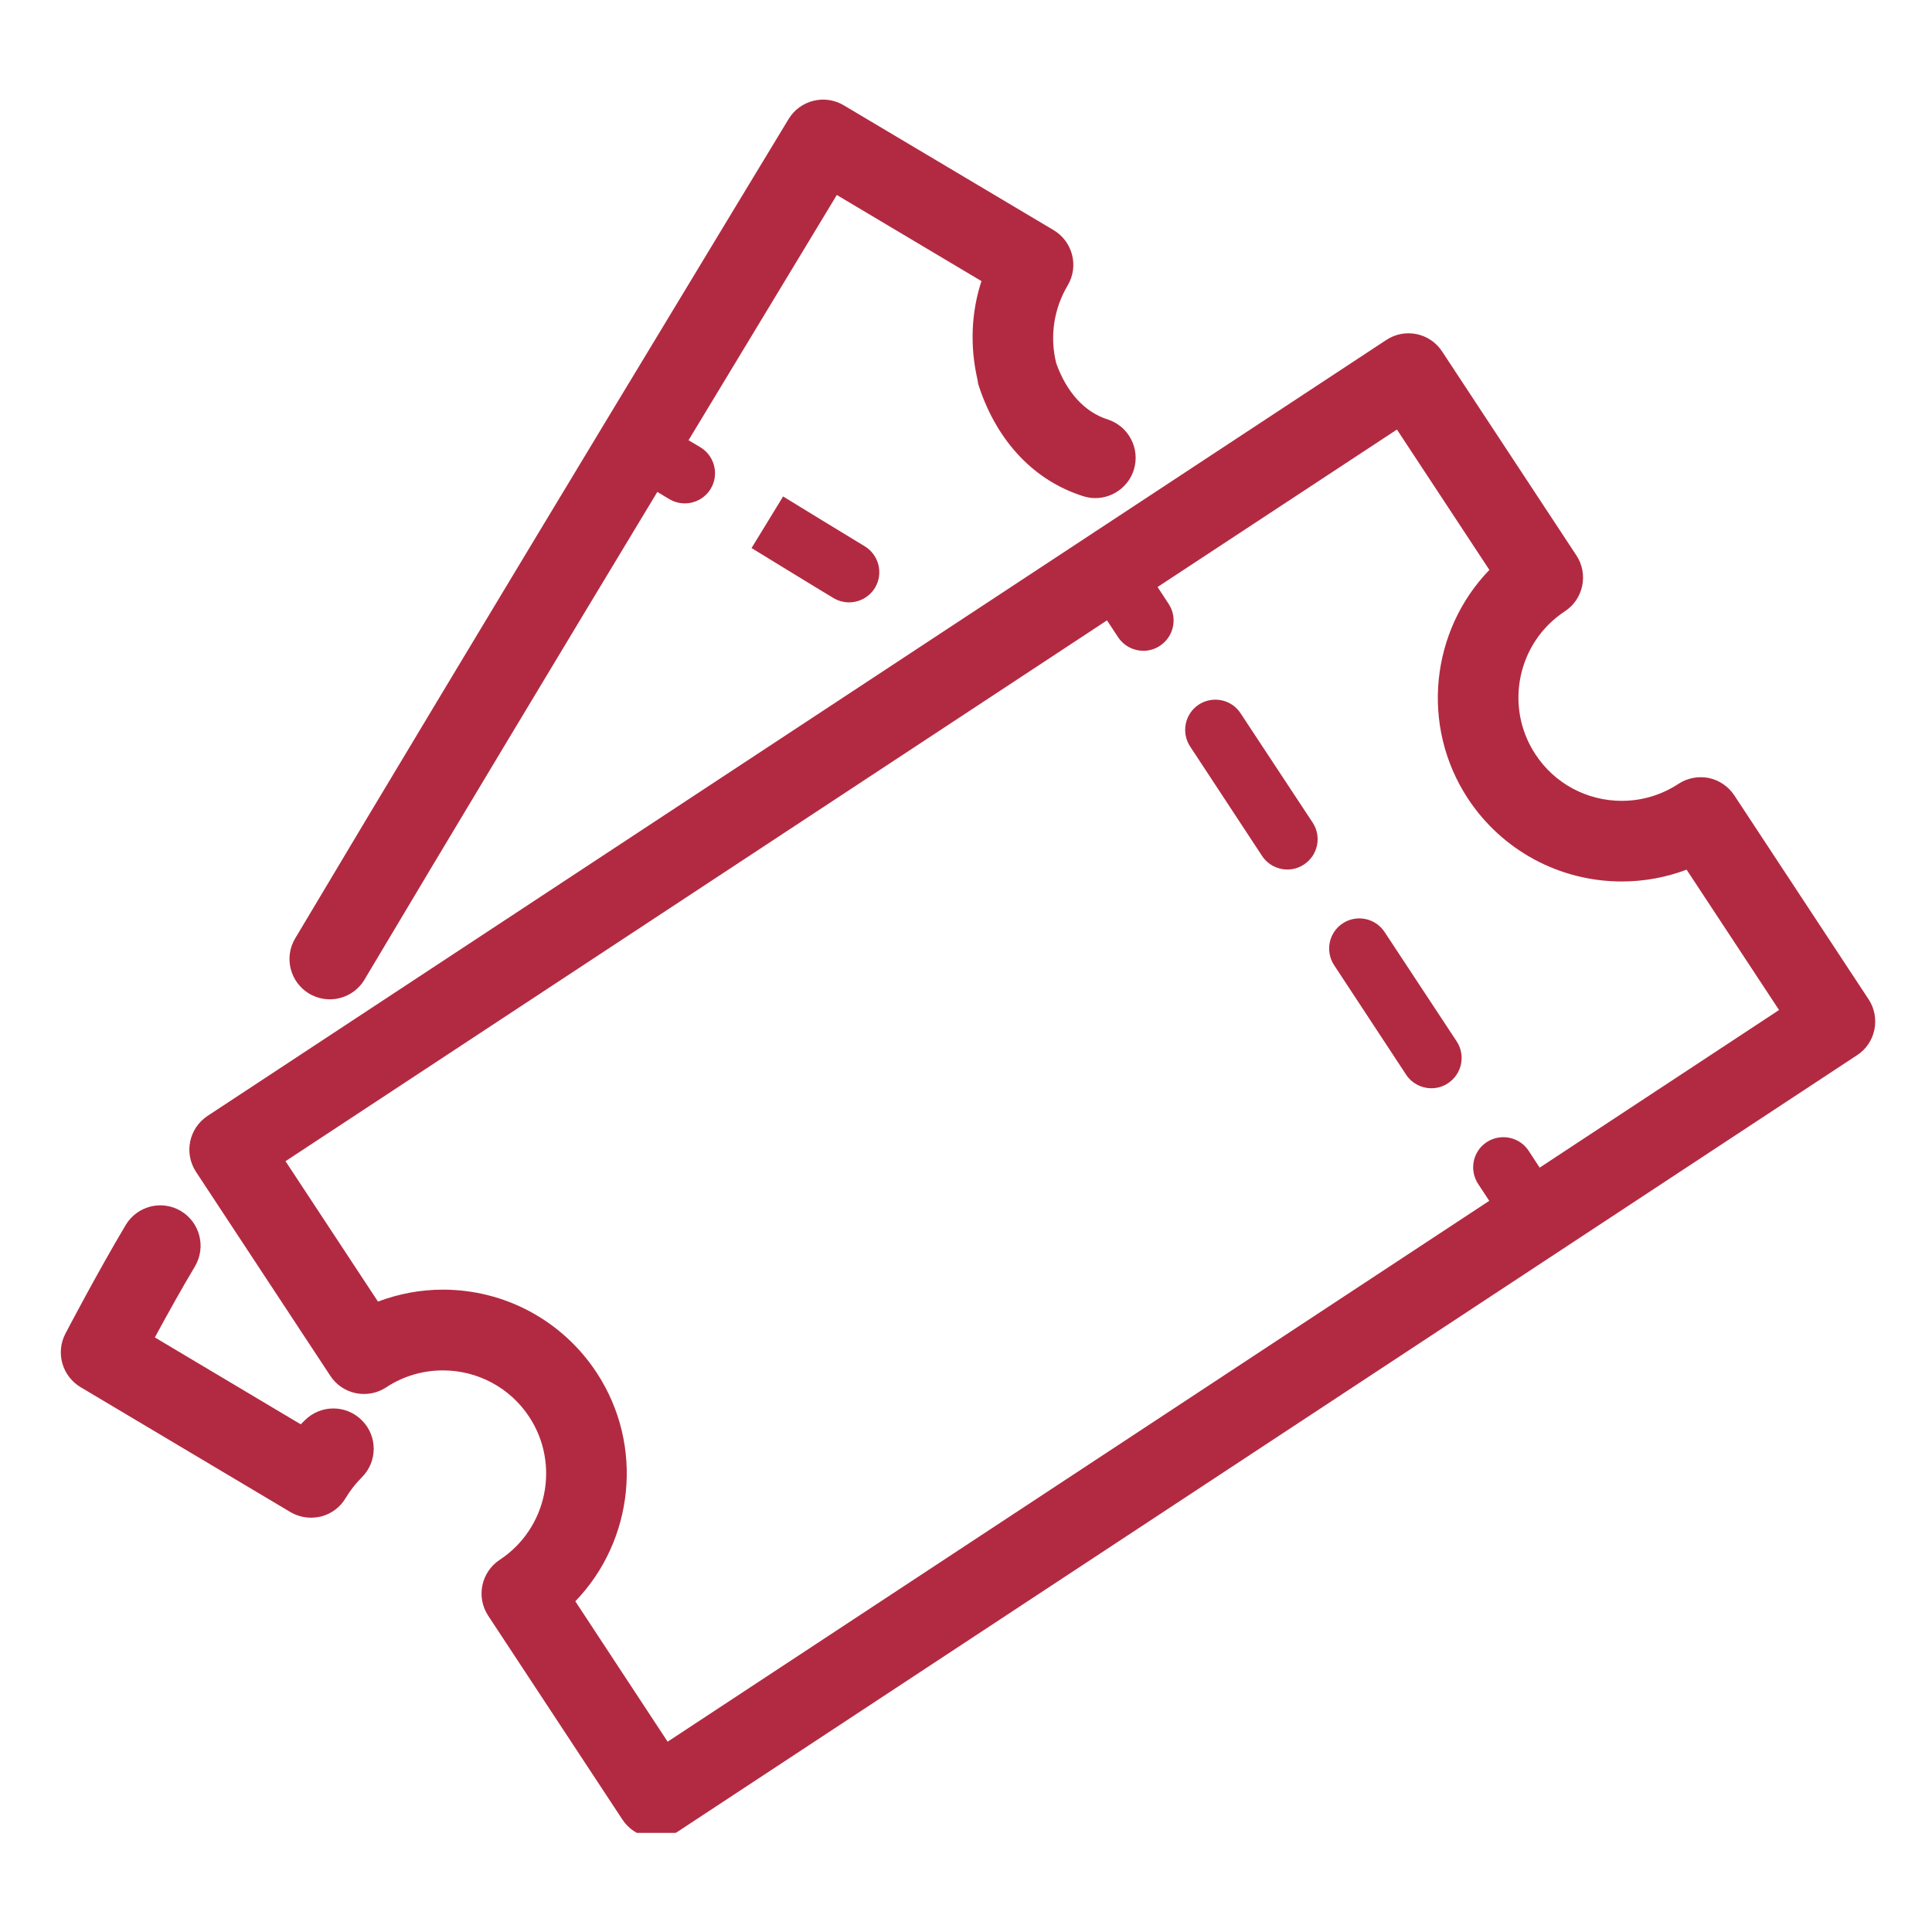 <svg xmlns="http://www.w3.org/2000/svg" xmlns:xlink="http://www.w3.org/1999/xlink" width="80" zoomAndPan="magnify" viewBox="0 0 60 60" height="80" preserveAspectRatio="xMidYMid meet" version="1.0"><defs><clipPath id="48ea8a94fa"><path d="M 5 10 L 58.684 10 L 58.684 56.922 L 5 56.922 Z M 5 10 " clip-rule="nonzero"/></clipPath><clipPath id="630c11cd52"><path d="M 1.684 37 L 12 37 L 12 48 L 1.684 48 Z M 1.684 37 " clip-rule="nonzero"/></clipPath></defs><rect x="-6" width="72" fill="#ffffff" y="-6" height="72" fill-opacity="1"/><rect x="-6" width="72" fill="#ffffff" y="-6" height="72" fill-opacity="1"/><g clip-path="url(#48ea8a94fa)"><path fill="#b22a41" d="M 15.52 48.441 C 14.941 48.824 14.781 49.598 15.16 50.176 L 19.332 56.512 C 19.516 56.789 19.801 56.984 20.125 57.051 C 20.211 57.066 20.297 57.078 20.379 57.078 C 20.621 57.078 20.863 57.008 21.066 56.871 L 57.672 32.77 C 57.953 32.59 58.145 32.301 58.211 31.977 C 58.277 31.652 58.215 31.312 58.031 31.035 L 53.859 24.699 C 53.676 24.422 53.391 24.23 53.066 24.16 C 52.742 24.098 52.402 24.16 52.125 24.344 C 51.602 24.688 50.992 24.871 50.367 24.871 C 49.281 24.871 48.277 24.332 47.684 23.426 C 46.711 21.949 47.121 19.957 48.598 18.984 C 48.875 18.805 49.07 18.52 49.137 18.191 C 49.203 17.867 49.141 17.527 48.957 17.25 L 44.785 10.914 C 44.406 10.336 43.629 10.176 43.051 10.559 L 6.445 34.656 C 5.867 35.039 5.707 35.812 6.086 36.391 L 10.258 42.727 C 10.441 43.008 10.727 43.199 11.051 43.266 C 11.375 43.332 11.715 43.27 11.992 43.086 C 12.52 42.738 13.129 42.559 13.754 42.559 C 14.836 42.559 15.84 43.098 16.434 44 C 17.406 45.477 16.996 47.469 15.52 48.441 Z M 13.754 40.051 C 13.059 40.051 12.379 40.18 11.738 40.422 L 8.867 36.062 L 34.379 19.266 L 34.723 19.789 C 34.906 20.062 35.203 20.211 35.508 20.211 C 35.688 20.211 35.867 20.16 36.023 20.055 C 36.457 19.77 36.578 19.188 36.293 18.754 L 35.949 18.23 L 43.383 13.34 L 46.254 17.699 C 44.438 19.578 44.098 22.535 45.59 24.805 C 46.652 26.414 48.438 27.375 50.367 27.375 C 51.059 27.375 51.738 27.25 52.379 27.008 L 55.25 31.367 L 47.816 36.262 L 47.473 35.738 C 47.188 35.305 46.605 35.188 46.172 35.469 C 45.738 35.754 45.621 36.336 45.906 36.77 L 46.25 37.293 L 20.734 54.09 L 17.867 49.73 C 19.68 47.852 20.02 44.895 18.527 42.625 C 17.465 41.012 15.68 40.051 13.754 40.051 Z M 13.754 40.051 " fill-opacity="1" fill-rule="nonzero"/></g><path fill="#b22a41" d="M 43.668 33.375 C 43.848 33.648 44.148 33.797 44.453 33.797 C 44.633 33.797 44.812 33.746 44.969 33.641 C 45.402 33.355 45.523 32.773 45.238 32.34 L 43 28.945 C 42.715 28.512 42.133 28.391 41.699 28.676 C 41.266 28.961 41.148 29.543 41.434 29.977 Z M 43.668 33.375 " fill-opacity="1" fill-rule="nonzero"/><path fill="#b22a41" d="M 39.195 26.582 C 39.375 26.855 39.676 27.004 39.98 27.004 C 40.16 27.004 40.336 26.953 40.496 26.848 C 40.93 26.562 41.051 25.98 40.766 25.547 L 38.527 22.152 C 38.246 21.719 37.664 21.598 37.227 21.883 C 36.797 22.168 36.676 22.75 36.961 23.184 Z M 39.195 26.582 " fill-opacity="1" fill-rule="nonzero"/><path fill="#b22a41" d="M 33.156 8.867 C 33.512 8.273 33.316 7.504 32.723 7.148 L 26.203 3.27 C 25.613 2.918 24.848 3.109 24.492 3.695 C 24.395 3.855 14.762 19.746 9.168 29.141 C 8.812 29.734 9.008 30.504 9.602 30.859 C 9.805 30.977 10.023 31.035 10.242 31.035 C 10.668 31.035 11.086 30.816 11.32 30.422 C 13.93 26.035 17.422 20.234 20.414 15.277 L 20.785 15.5 C 20.938 15.59 21.102 15.633 21.266 15.633 C 21.586 15.633 21.898 15.469 22.074 15.176 C 22.34 14.73 22.191 14.152 21.746 13.887 L 21.383 13.672 C 23.41 10.316 25.109 7.508 25.988 6.055 L 30.48 8.73 C 30.16 9.707 30.121 10.75 30.352 11.77 C 30.352 11.781 30.355 11.793 30.359 11.801 C 30.367 11.848 30.371 11.895 30.383 11.938 C 30.387 11.953 30.395 11.965 30.398 11.98 C 30.402 11.996 30.402 12.012 30.41 12.023 C 30.984 13.734 32.133 14.934 33.641 15.41 C 33.766 15.449 33.891 15.469 34.016 15.469 C 34.547 15.469 35.043 15.125 35.211 14.594 C 35.418 13.934 35.051 13.23 34.391 13.023 C 33.684 12.797 33.121 12.18 32.801 11.277 C 32.598 10.453 32.723 9.598 33.156 8.867 Z M 33.156 8.867 " fill-opacity="1" fill-rule="nonzero"/><g clip-path="url(#630c11cd52)"><path fill="#b22a41" d="M 5.617 37.609 C 5.023 37.254 4.254 37.453 3.902 38.047 C 3.051 39.473 2.07 41.34 2.031 41.418 C 1.723 42.008 1.93 42.734 2.5 43.078 L 9.016 46.957 C 9.215 47.074 9.434 47.133 9.656 47.133 C 9.762 47.133 9.863 47.121 9.965 47.098 C 10.289 47.016 10.566 46.809 10.734 46.523 C 10.875 46.289 11.043 46.074 11.234 45.883 C 11.727 45.395 11.73 44.602 11.242 44.113 C 10.758 43.621 9.965 43.617 9.473 44.102 C 9.43 44.145 9.383 44.191 9.34 44.234 L 4.809 41.535 C 5.16 40.887 5.629 40.039 6.055 39.328 C 6.406 38.73 6.211 37.965 5.617 37.609 Z M 5.617 37.609 " fill-opacity="1" fill-rule="nonzero"/></g><path fill="#b22a41" d="M 24.32 15.418 L 23.34 17.02 C 23.34 17.02 25.484 18.336 25.887 18.574 C 26.039 18.664 26.203 18.707 26.367 18.707 C 26.688 18.707 27 18.543 27.176 18.25 C 27.441 17.805 27.293 17.227 26.848 16.961 C 26.449 16.723 24.32 15.418 24.32 15.418 Z M 24.32 15.418 " fill-opacity="1" fill-rule="nonzero"/></svg>